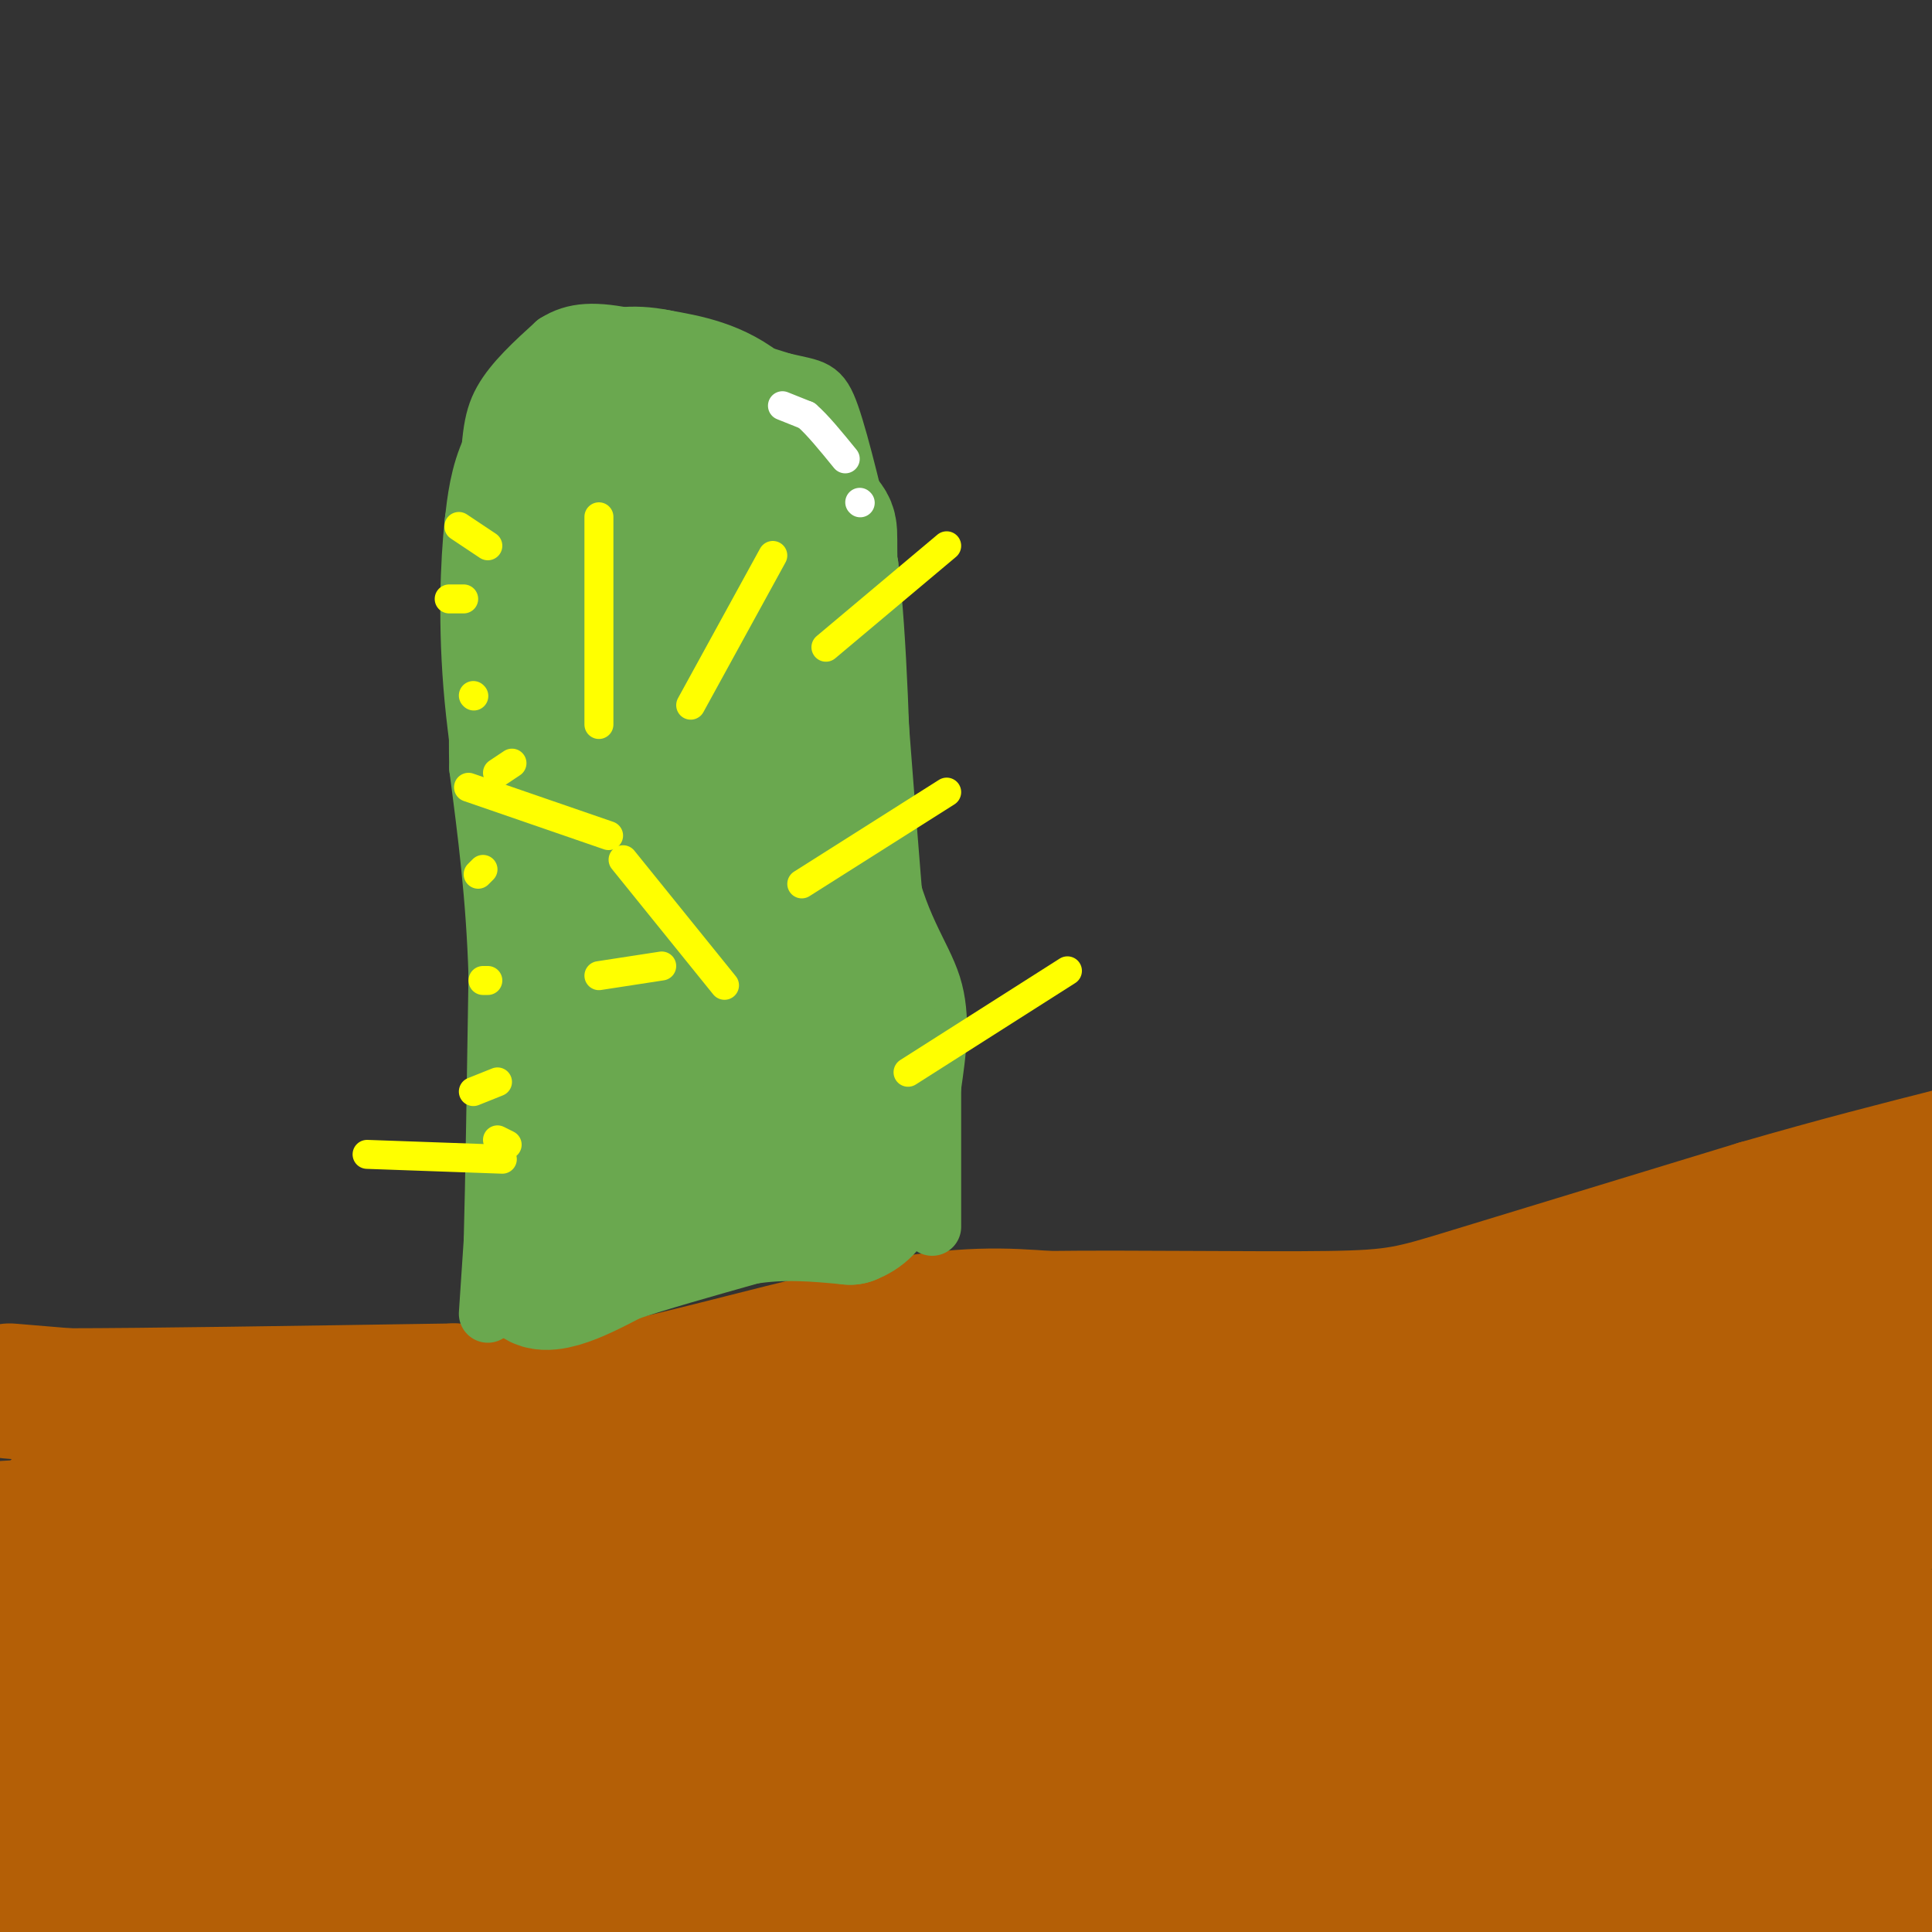 <svg viewBox='0 0 400 400' version='1.1' xmlns='http://www.w3.org/2000/svg' xmlns:xlink='http://www.w3.org/1999/xlink'><rect x="0" y="0" width="400" height="400" fill="#333333" stroke="none"/><g fill='none' stroke='#b45f06' stroke-width='28' stroke-linecap='round' stroke-linejoin='round'><path d='M2,288c0.000,0.000 12.000,1.000 12,1'/><path d='M14,289c15.333,0.000 47.667,-0.500 80,-1'/><path d='M94,288c17.202,0.595 20.208,2.583 34,0c13.792,-2.583 38.369,-9.738 55,-13c16.631,-3.262 25.315,-2.631 34,-2'/><path d='M217,273c17.298,-0.226 43.542,0.208 58,0c14.458,-0.208 17.131,-1.060 30,-5c12.869,-3.940 35.935,-10.970 59,-18'/><path d='M364,250c16.667,-4.833 28.833,-7.917 41,-11'/><path d='M21,315c-2.387,2.381 -4.774,4.762 17,4c21.774,-0.762 67.708,-4.667 73,0c5.292,4.667 -30.060,17.905 -58,27c-27.940,9.095 -48.470,14.048 -69,19'/><path d='M4,359c37.615,-4.898 75.230,-9.796 140,-13c64.770,-3.204 156.694,-4.715 182,-2c25.306,2.715 -16.006,9.656 -39,15c-22.994,5.344 -27.668,9.092 -69,17c-41.332,7.908 -119.320,19.975 -133,23c-13.680,3.025 36.949,-2.993 102,-6c65.051,-3.007 144.526,-3.004 224,-3'/><path d='M397,399c0.000,0.000 -31.000,5.000 -31,5'/><path d='M19,384c32.778,-4.222 65.556,-8.444 144,-11c78.444,-2.556 202.556,-3.444 216,2c13.444,5.444 -83.778,17.222 -181,29'/><path d='M108,399c16.012,-3.327 32.024,-6.655 82,-9c49.976,-2.345 133.917,-3.708 162,-2c28.083,1.708 0.310,6.488 -26,10c-26.310,3.512 -51.155,5.756 -76,8'/><path d='M12,390c10.637,-2.970 21.274,-5.940 68,-9c46.726,-3.060 129.542,-6.208 147,-3c17.458,3.208 -30.440,12.774 -67,18c-36.560,5.226 -61.780,6.113 -87,7'/><path d='M66,401c15.303,-4.552 30.606,-9.104 43,-12c12.394,-2.896 21.879,-4.137 44,-6c22.121,-1.863 56.879,-4.348 60,-2c3.121,2.348 -25.394,9.528 -48,14c-22.606,4.472 -39.303,6.236 -56,8'/><path d='M28,401c34.689,-15.311 69.378,-30.622 62,-29c-7.378,1.622 -56.822,20.178 -79,26c-22.178,5.822 -17.089,-1.089 -12,-8'/><path d='M0,374c4.933,-5.511 9.867,-11.022 11,-20c1.133,-8.978 -1.533,-21.422 -2,-28c-0.467,-6.578 1.267,-7.289 3,-8'/><path d='M12,318c0.318,-3.448 -0.389,-8.069 2,-6c2.389,2.069 7.872,10.828 11,15c3.128,4.172 3.900,3.757 4,10c0.100,6.243 -0.473,19.142 0,18c0.473,-1.142 1.992,-16.326 2,-23c0.008,-6.674 -1.496,-4.837 -3,-3'/><path d='M28,329c1.903,-0.553 8.159,-0.437 -9,-3c-17.159,-2.563 -57.735,-7.805 -10,-10c47.735,-2.195 183.781,-1.341 251,-2c67.219,-0.659 65.609,-2.829 64,-5'/><path d='M324,309c27.797,-2.021 65.290,-4.574 69,-3c3.710,1.574 -26.362,7.276 -46,12c-19.638,4.724 -28.841,8.468 -90,13c-61.159,4.532 -174.275,9.850 -187,5c-12.725,-4.850 74.940,-19.867 133,-28c58.060,-8.133 86.516,-9.382 72,-4c-14.516,5.382 -72.005,17.395 -126,26c-53.995,8.605 -104.498,13.803 -155,19'/><path d='M9,339c28.208,-5.912 56.417,-11.823 77,-16c20.583,-4.177 33.541,-6.619 99,-10c65.459,-3.381 183.417,-7.700 206,-4c22.583,3.700 -50.211,15.421 -80,21c-29.789,5.579 -16.573,5.018 -61,10c-44.427,4.982 -146.495,15.509 -162,12c-15.505,-3.509 55.554,-21.054 93,-31c37.446,-9.946 41.280,-12.292 60,-16c18.720,-3.708 52.327,-8.777 53,-8c0.673,0.777 -31.588,7.402 -67,11c-35.412,3.598 -73.975,4.171 -87,3c-13.025,-1.171 -0.513,-4.085 12,-7'/><path d='M152,304c5.048,-2.162 11.667,-4.067 15,-5c3.333,-0.933 3.380,-0.893 3,0c-0.380,0.893 -1.186,2.641 -3,4c-1.814,1.359 -4.635,2.331 5,0c9.635,-2.331 31.727,-7.965 47,-10c15.273,-2.035 23.727,-0.471 32,-2c8.273,-1.529 16.364,-6.151 32,-10c15.636,-3.849 38.818,-6.924 62,-10'/><path d='M345,271c20.167,-3.167 39.583,-6.083 59,-9'/><path d='M400,263c-36.356,10.600 -72.711,21.200 -74,23c-1.289,1.800 32.489,-5.200 52,-8c19.511,-2.800 24.756,-1.400 30,0'/><path d='M401,295c-15.095,8.458 -30.189,16.917 -60,27c-29.811,10.083 -74.338,21.792 -80,23c-5.662,1.208 27.541,-8.084 58,-14c30.459,-5.916 58.173,-8.454 56,-3c-2.173,5.454 -34.232,18.902 -59,27c-24.768,8.098 -42.243,10.848 -73,15c-30.757,4.152 -74.794,9.706 -80,5c-5.206,-4.706 28.419,-19.674 47,-29c18.581,-9.326 22.118,-13.011 63,-26c40.882,-12.989 119.109,-35.283 125,-37c5.891,-1.717 -60.555,17.141 -127,36'/><path d='M271,319c-28.463,8.472 -36.122,11.650 -17,5c19.122,-6.650 65.024,-23.130 48,-19c-17.024,4.130 -96.976,28.870 -112,32c-15.024,3.130 34.878,-15.350 78,-29c43.122,-13.650 79.463,-22.472 77,-18c-2.463,4.472 -43.732,22.236 -85,40'/><path d='M260,330c-4.378,3.528 27.176,-7.654 37,-9c9.824,-1.346 -2.080,7.142 -29,20c-26.920,12.858 -68.854,30.085 -72,32c-3.146,1.915 32.495,-11.481 53,-18c20.505,-6.519 25.873,-6.161 51,-8c25.127,-1.839 70.013,-5.874 77,-3c6.987,2.874 -23.927,12.658 -52,21c-28.073,8.342 -53.307,15.240 -47,12c6.307,-3.240 44.153,-16.620 82,-30'/><path d='M360,347c21.180,-6.460 33.131,-7.609 39,-8c5.869,-0.391 5.656,-0.022 -5,9c-10.656,9.022 -31.753,26.698 -32,26c-0.247,-0.698 20.358,-19.771 29,-24c8.642,-4.229 5.321,6.385 2,17'/></g>
<g fill='none' stroke='#6aa84f' stroke-width='12' stroke-linecap='round' stroke-linejoin='round'><path d='M101,272c0.000,0.000 1.000,-15.000 1,-15'/><path d='M102,257c0.333,-11.667 0.667,-33.333 1,-55'/><path d='M103,202c-0.500,-16.333 -2.250,-29.667 -4,-43'/><path d='M99,159c-0.333,-16.333 0.833,-35.667 2,-55'/><path d='M101,104c0.489,-12.689 0.711,-16.911 3,-21c2.289,-4.089 6.644,-8.044 11,-12'/><path d='M115,71c3.889,-2.489 8.111,-2.711 16,-1c7.889,1.711 19.444,5.356 31,9'/><path d='M162,79c6.689,1.578 7.911,1.022 10,7c2.089,5.978 5.044,18.489 8,31'/><path d='M180,117c1.833,15.167 2.417,37.583 3,60'/><path d='M183,177c2.689,14.400 7.911,20.400 10,27c2.089,6.600 1.044,13.800 0,21'/><path d='M193,225c0.000,8.333 0.000,18.667 0,29'/></g>
<g fill='none' stroke='#6aa84f' stroke-width='20' stroke-linecap='round' stroke-linejoin='round'><path d='M118,113c0.000,0.000 1.000,-22.000 1,-22'/><path d='M119,91c0.167,-4.000 0.083,-3.000 0,-2'/></g>
<g fill='none' stroke='#6aa84f' stroke-width='28' stroke-linecap='round' stroke-linejoin='round'><path d='M120,104c2.417,3.583 4.833,7.167 6,22c1.167,14.833 1.083,40.917 1,67'/><path d='M127,193c0.244,18.822 0.356,32.378 -1,41c-1.356,8.622 -4.178,12.311 -7,16'/><path d='M119,250c-2.500,4.833 -5.250,8.917 -8,13'/><path d='M111,263c-0.622,2.689 1.822,2.911 5,2c3.178,-0.911 7.089,-2.956 11,-5'/><path d='M127,260c6.333,-2.167 16.667,-5.083 27,-8'/><path d='M154,252c8.167,-1.333 15.083,-0.667 22,0'/><path d='M176,252c4.933,-1.867 6.267,-6.533 6,-16c-0.267,-9.467 -2.133,-23.733 -4,-38'/><path d='M178,198c-1.667,-19.000 -3.833,-47.500 -6,-76'/><path d='M172,122c-0.667,-14.178 0.667,-11.622 -2,-15c-2.667,-3.378 -9.333,-12.689 -16,-22'/><path d='M154,85c-5.667,-4.833 -11.833,-5.917 -18,-7'/><path d='M136,78c-5.196,-1.086 -9.187,-0.301 -12,1c-2.813,1.301 -4.450,3.120 -7,6c-2.550,2.880 -6.014,6.823 -8,11c-1.986,4.177 -2.493,8.589 -3,13'/><path d='M106,109c-0.822,7.711 -1.378,20.489 0,35c1.378,14.511 4.689,30.756 8,47'/><path d='M114,191c1.226,12.655 0.292,20.792 0,26c-0.292,5.208 0.060,7.488 4,9c3.940,1.512 11.470,2.256 19,3'/><path d='M137,229c5.933,2.733 11.267,8.067 15,2c3.733,-6.067 5.867,-23.533 8,-41'/><path d='M160,190c1.381,-13.524 0.833,-26.833 0,-39c-0.833,-12.167 -1.952,-23.190 -5,-32c-3.048,-8.810 -8.024,-15.405 -13,-22'/><path d='M142,97c-2.381,-7.893 -1.833,-16.625 -2,-2c-0.167,14.625 -1.048,52.607 0,73c1.048,20.393 4.024,23.196 7,26'/><path d='M147,194c1.702,7.202 2.458,12.208 8,20c5.542,7.792 15.869,18.369 18,23c2.131,4.631 -3.935,3.315 -10,2'/><path d='M163,239c-8.667,0.667 -25.333,1.333 -42,2'/><path d='M121,241c-7.000,0.333 -3.500,0.167 0,0'/></g>
<g fill='none' stroke='#ffff00' stroke-width='6' stroke-linecap='round' stroke-linejoin='round'><path d='M101,113c0.000,0.000 -6.000,-4.000 -6,-4'/><path d='M96,124c0.000,0.000 -3.000,0.000 -3,0'/><path d='M98,144c0.000,0.000 0.100,0.100 0.1,0.1'/><path d='M106,158c0.000,0.000 -3.000,2.000 -3,2'/><path d='M100,180c0.000,0.000 -1.000,1.000 -1,1'/><path d='M101,203c0.000,0.000 -1.000,0.000 -1,0'/><path d='M103,224c0.000,0.000 -5.000,2.000 -5,2'/><path d='M105,237c0.000,0.000 -2.000,-1.000 -2,-1'/><path d='M188,222c0.000,0.000 33.000,-21.000 33,-21'/><path d='M166,183c0.000,0.000 30.000,-19.000 30,-19'/><path d='M171,134c0.000,0.000 25.000,-21.000 25,-21'/><path d='M143,146c0.000,0.000 17.000,-31.000 17,-31'/><path d='M124,150c0.000,0.000 0.000,-43.000 0,-43'/><path d='M126,173c0.000,0.000 -29.000,-10.000 -29,-10'/><path d='M137,200c0.000,0.000 -13.000,2.000 -13,2'/><path d='M104,240c0.000,0.000 -28.000,-1.000 -28,-1'/><path d='M150,204c0.000,0.000 -21.000,-26.000 -21,-26'/></g>
<g fill='none' stroke='#ffffff' stroke-width='6' stroke-linecap='round' stroke-linejoin='round'><path d='M162,84c0.000,0.000 5.000,2.000 5,2'/><path d='M167,86c2.167,1.833 5.083,5.417 8,9'/><path d='M178,104c0.000,0.000 0.100,0.100 0.1,0.1'/></g>
</svg>